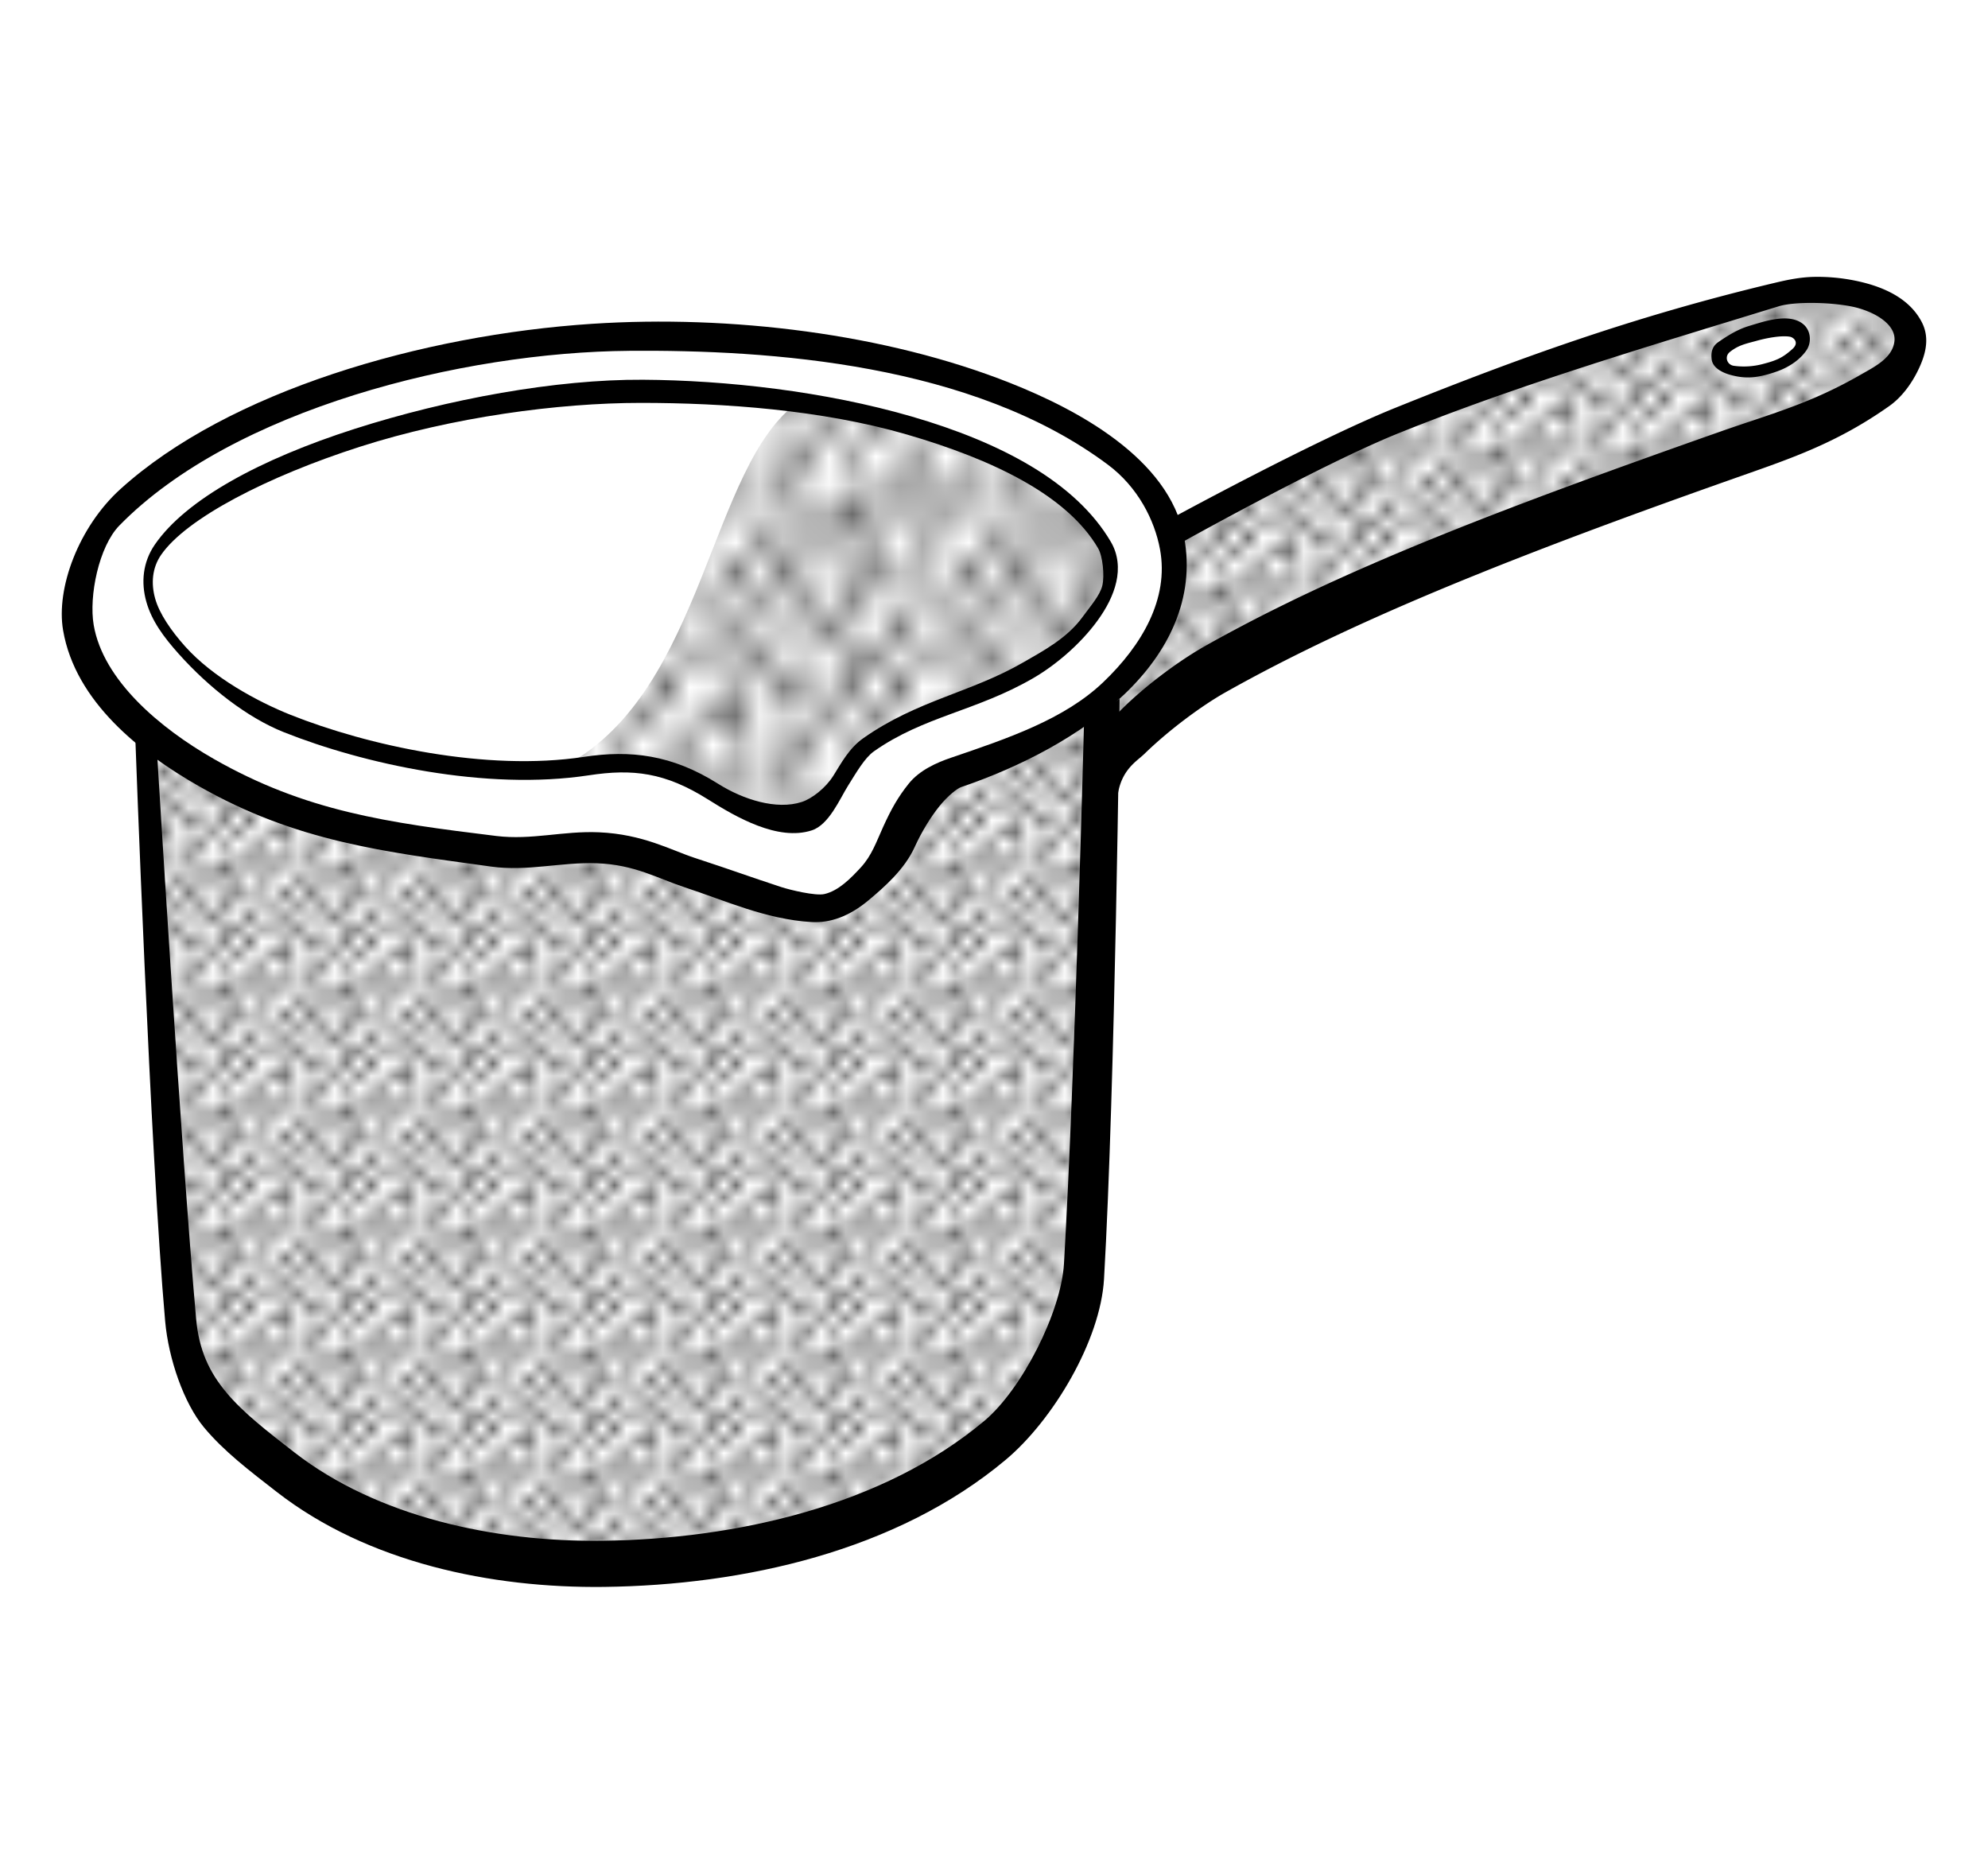 <svg xmlns="http://www.w3.org/2000/svg" xmlns:xlink="http://www.w3.org/1999/xlink" width="32mm" height="30mm" viewBox="0 0 113.386 106.299"><defs><pattern xlink:href="#a" id="b" patternTransform="translate(-.02 -12.246) scale(.791)"/><pattern xlink:href="#a" id="c" patternTransform="matrix(.694 0 0 .694 -.02 -12.246)"/><pattern xlink:href="#a" id="d" patternTransform="matrix(1.329 0 0 1.645 -.02 -12.246)"/><pattern id="a" patternTransform="scale(10)" height="10" width="10" patternUnits="userSpaceOnUse"><circle r=".45" cy=".81" cx="2.567"/><circle r=".45" cy="2.33" cx="3.048"/><circle r=".45" cy="2.415" cx="4.418"/><circle r=".45" cy="3.029" cx="1.844"/><circle r=".45" cy="1.363" cx="6.08"/><circle r=".45" cy="4.413" cx="5.819"/><circle r=".45" cy="4.048" cx="4.305"/><circle r=".45" cy="3.045" cx="5.541"/><circle r=".45" cy="5.527" cx="4.785"/><circle r=".45" cy="5.184" cx="2.667"/><circle r=".45" cy="1.448" cx="7.965"/><circle r=".45" cy="5.049" cx="7.047"/><circle r=".45" cy=".895" cx="4.34"/><circle r=".45" cy=".34" cx="7.125"/><circle r=".45" cy="1.049" cx="9.553"/><circle r=".45" cy="2.689" cx="7.006"/><circle r=".45" cy="2.689" cx="8.909"/><circle r=".45" cy="4.407" cx="9.315"/><circle r=".45" cy="3.87" cx="7.82"/><circle r=".45" cy="5.948" cx="8.27"/><circle r=".45" cy="7.428" cx="7.973"/><circle r=".45" cy="8.072" cx="9.342"/><circle r=".45" cy="9.315" cx="8.206"/><circle r=".45" cy="9.475" cx="9.682"/><circle r=".45" cy="6.186" cx="9.688"/><circle r=".45" cy="6.296" cx="3.379"/><circle r=".45" cy="8.204" cx="2.871"/><circle r=".45" cy="8.719" cx="4.59"/><circle r=".45" cy="9.671" cx="3.181"/><circle r=".45" cy="7.315" cx="5.734"/><circle r=".45" cy="6.513" cx="6.707"/><circle r=".45" cy="9.67" cx="5.73"/><circle r=".45" cy="8.373" cx="6.535"/><circle r=".45" cy="7.154" cx="4.37"/><circle r=".45" cy="7.25" cx=".622"/><circle r=".45" cy="5.679" cx=".831"/><circle r=".45" cy="8.519" cx="1.257"/><circle r=".45" cy="6.877" cx="1.989"/><circle r=".45" cy="3.181" cx=".374"/><circle r=".45" cy="1.664" cx="1.166"/><circle r=".45" cy=".093" cx="1.151"/><circle r=".45" cy="10.093" cx="1.151"/><circle r=".45" cy="4.451" cx="1.302"/><circle r=".45" cy="3.763" cx="3.047"/></pattern></defs><g fill-rule="evenodd"><path d="M103.701 16.433a7.29 7.29 0 00-2.043.29c-7.62 2.322-14.939 4.955-22.232 7.896-4.322 1.742-12.583 5.338-12.77 5.42-.016.039-.05.056-.107.046l.107-.046c.235-.558-3.642-5.796-9.826-7.729-7.512-2.348-15.607-3.481-23.447-2.793-8.64.758-18.058 2.208-24.905 7.531-2.352 1.829-4.256 5.283-4.252 8.262.004 2.653 3.768 6.195 3.768 6.195l2.307 35.475s2.763 6.51 7.412 8.26c5.866 2.208 12.084 4.457 18.344 4.13 22.471-1.17 25.511-13.85 25.511-13.85l1.215-31.706s5.387-4.871 8.504-6.682c10.774-6.259 21.684-9.325 34.623-14.092 1.792-.66 3.697-2.217 3.037-4.01-.66-1.793-3.06-2.613-5.246-2.597zm-2.47 2.322c.492-.016.953.053 1.294.19.297.119.431.324.348.633-.176.65-1.032 1.059-1.647 1.336-.744.335-1.734.289-2.28.218-.421-.054-.823-.293-.839-.726-.027-.731.97-1.035 1.639-1.328a4.092 4.092 0 011.484-.323z" fill="#fff" stroke="#f60" stroke-width=".291"/><path d="M100.981 11.996c-.703-.004-1.358.058-1.87.176-7.812 1.8-18.508 5.71-20.774 6.56-4.54 1.706-14.397 7.229-14.397 7.229s.39 2.796-.181 4.313c-.78 2.072-4.252 5.101-4.252 5.101s.486 2.917.486 3.402c0 .486 5.753-5.733 15.307-9.353 9.403-3.563 18.77-7.248 28.914-11.906 1.186-.545 2.364-2.167 1.943-3.403-.51-1.495-3.065-2.106-5.176-2.119zm-1.855 2.13c.175.013.337.045.478.103.366.147.63.51.494.88-.139.383-1.132 1.16-1.845 1.33-.913.22-2.16.416-2.88-.128-.354-.268-.339-.575-.064-.924.222-.281 1.369-.802 2.084-1.008.565-.162 1.208-.295 1.733-.254z" fill="url(#b)" stroke="#f60" stroke-width=".291" transform="translate(2.79 4.55)"/><path d="M5.446 36.955L7.511 72.43c.25 2.05.926 3.25 1.823 4.009 4.625 3.911 9.575 7.218 14.578 7.775 7.582.844 15.194 1.634 23.082-2.308 5.013-2.506 9.974-5.134 11.784-12.149l1.033-33.894c-2.844 1.555-5.586 3.264-9.051 3.888l-4.738 6.924-3.644.73L32.173 44l-10.57-.485c-5.548-1.374-11.226-2.101-16.157-6.56z" fill="url(#c)" stroke="#f60" stroke-width=".291" transform="translate(2.79 4.55)"/><path d="M42.759 18.373c-5.08 3.563-5.347 16.406-13.23 20.702 0 0 3.421-.46 5.07-.085 1.435.326 2.63 1.324 3.95 1.975 1 .493 1.897 1.37 3.007 1.46.804.067 1.662-.22 2.32-.687.836-.592 1.094-1.75 1.804-2.49 1.086-1.134 2.35-2.11 3.693-2.921 2.414-1.46 5.456-1.77 7.732-3.437 1.358-.994 2.958-2.68 3.436-4.295.27-.916-.026-1.498-.516-2.319-1.414-2.37-4.112-3.817-6.614-4.982-3.356-1.564-10.652-2.921-10.652-2.921z" fill="url(#d)" transform="translate(2.79 4.55)"/><path style="line-height:normal;text-indent:0;text-align:start;text-decoration-line:none;text-decoration-style:solid;text-decoration-color:#000;text-transform:none;block-progression:tb;white-space:normal;isolation:auto;mix-blend-mode:normal;solid-color:#000;solid-opacity:1" d="M33.773 18.468c-9.68.634-20.73 3.832-26.904 9.425-2.379 2.154-3.682 5.65-3.271 8.052.699 4.088 4.432 7.002 7.722 8.88 5.576 3.184 10.564 3.752 16.697 4.6 2.072.287 3.971-.264 6.03-.19 2.16.08 3.447.86 5.013 1.374 2.317.76 4.624 1.822 7.208 1.978 1.081.066 2.173-.324 3.265-1.237.938-.784 2.064-1.779 2.637-3.04.395-.87.905-1.702 1.408-2.328.503-.626 1.039-1.021 1.229-1.086 3.417-1.164 6.843-2.935 9.33-5.305 2.487-2.37 4.044-5.448 3.404-8.935-.423-2.304-1.995-4.126-3.871-5.551-1.876-1.425-4.096-2.484-6.028-3.252-7.123-2.83-15.983-3.901-23.869-3.385zm2.115 1.54c8.032-.06 19.585.716 27.317 6.507 1.683 1.26 2.648 3.134 2.958 4.824.517 2.817-1.036 5.47-3.249 7.578-2.213 2.11-5.442 3.2-8.678 4.301-.808.275-1.789.707-2.403 1.472-.615.765-1.004 1.462-1.459 2.462-.395.87-.65 1.636-1.271 2.313-.57.62-1.272 1.343-2.09 1.527-.504.112-1.946-.233-2.46-.402-1.962-.643-2.512-.868-4.94-1.665-1.345-.441-2.943-1.349-5.457-1.457-2.051-.088-3.824.458-5.855.21-6.215-.762-10.863-1.4-16.102-4.391-3.088-1.764-6.316-4.49-6.855-7.641-.282-1.646.295-4.48 1.466-5.676 6.496-6.641 19.562-9.89 29.078-9.961z" color="#000" font-weight="400" font-family="sans-serif" overflow="visible"/><path style="line-height:normal;text-indent:0;text-align:start;text-decoration-line:none;text-decoration-style:solid;text-decoration-color:#000;text-transform:none;block-progression:tb;white-space:normal;isolation:auto;mix-blend-mode:normal;solid-color:#000;solid-opacity:1" d="M36.668 21.658c-4.943-.03-11.097 1.09-16.453 2.806-5.357 1.717-9.605 4.012-11.384 6.596-.692 1.005-.792 2.166-.486 3.256.306 1.09.985 2.012 1.851 2.98 1.732 1.937 3.92 3.637 5.984 4.46 4.543 1.81 11.526 3.357 17.406 2.462 2.509-.382 4.35-.166 6.803 1.381 1.587 1.001 3.98 2.39 5.916 1.758.98-.32 1.597-1.803 2.067-2.551.47-.748.946-1.583 1.475-1.956 2.846-2.003 5.818-2.285 9.07-4.165 1.25-.722 2.692-1.924 3.69-3.303.5-.69.888-1.424 1.06-2.187.174-.763.113-1.57-.304-2.283-2.017-3.45-6.36-5.7-11.338-7.149-4.978-1.448-10.625-2.077-15.357-2.105zm15.06 3.125c4.85 1.41 9.122 3.442 10.9 6.482.268.459.374 1.555.246 2.12-.128.566-.687 1.19-1.128 1.8-.882 1.217-2.252 1.94-3.36 2.58-3.036 1.755-6.056 2.16-9.15 4.338-.808.568-1.256 1.424-1.704 2.137-.447.712-1.225 1.31-1.8 1.498-1.446.472-3.353-.14-4.775-1.037-2.628-1.658-4.996-1.938-7.653-1.534-5.571.848-12.346-.65-16.732-2.398-1.88-.749-4.426-2.127-6.015-3.904C9.762 35.975 9.09 35 8.85 34.14c-.242-.86-.174-1.751.338-2.494 1.439-2.09 6.093-4.485 11.351-6.17 5.258-1.685 11.302-2.498 16.011-2.498 4.71 0 10.329.394 15.178 1.805z" color="#000" font-weight="400" font-family="sans-serif" overflow="visible"/><path style="line-height:normal;text-indent:0;text-align:start;text-decoration-line:none;text-decoration-style:solid;text-decoration-color:#000;text-transform:none;block-progression:tb;white-space:normal;isolation:auto;mix-blend-mode:normal;solid-color:#000;solid-opacity:1" d="M61.826 41.286s-.515 19.957-1.142 30.782c-.161 2.772-2.407 7.18-4.543 8.97-5.755 4.824-14.122 6.745-21.795 6.838-6.136.075-12.816-1.363-17.55-5.037-1.58-1.226-2.928-2.27-3.888-3.424-.96-1.153-1.562-2.395-1.724-4.216-.839-9.406-2.213-32.036-2.213-32.036l-1.256-1.14s.853 23.773 1.705 33.334c.192 2.156 1.073 4.68 2.213 6.05 1.14 1.37 2.59 2.47 4.164 3.692 5.188 4.027 12.232 5.486 18.656 5.408 7.95-.097 16.69-2.038 22.91-7.252 2.694-2.258 5.401-6.79 5.605-10.31.634-10.922.887-33.09.887-33.09z" color="#000" font-weight="400" font-family="sans-serif" overflow="visible"/><path style="line-height:normal;text-indent:0;text-align:start;text-decoration-line:none;text-decoration-style:solid;text-decoration-color:#000;text-transform:none;block-progression:tb;white-space:normal;isolation:auto;mix-blend-mode:normal;solid-color:#000;solid-opacity:1" d="M103.426 15.792c-.77.02-1.492.17-2.149.327-8.044 1.908-14.694 4.322-21.66 7.127-4.69 1.888-12.88 6.36-12.88 6.36l.353 1.503s8.211-4.602 12.668-6.397c6.911-2.782 14.117-4.917 21.695-7.244.88-.27 2.873-.245 4.152.012 1.28.258 2.548 1.011 2.445 1.971-.103.96-1.114 1.453-1.917 1.914-2.92 1.676-5.113 2.228-8.043 3.26-12.555 4.42-21.682 7.9-29.318 12.197-1.668.939-3.804 2.547-5.203 4.049-.7.75-.692 2.587-1.205 3.9-.212.31 1.334 1.173 1.334 1.173.046-1.95 1.084-2.47 1.586-2.96 1.376-1.34 3.243-2.728 4.614-3.5 7.473-4.206 16.858-7.919 29.381-12.328 2.919-1.028 5.524-1.911 8.479-4 .664-.47 1.224-1.193 1.629-2.018.404-.824.714-1.804.228-2.754-.72-1.407-2.267-2.068-3.832-2.383a10.698 10.698 0 00-2.357-.209z" color="#000" font-weight="400" font-family="sans-serif" overflow="visible"/><path style="line-height:normal;text-indent:0;text-align:start;text-decoration-line:none;text-decoration-style:solid;text-decoration-color:#000;text-transform:none;block-progression:tb;white-space:normal;isolation:auto;mix-blend-mode:normal;solid-color:#000;solid-opacity:1" d="M101.93 18.165c-.72-.04-1.496.222-2.178.427-.643.194-1.175.528-1.734.908-.345.235-.446.557-.392.997.061.495.623.762 1.074.886.928.254 1.587.15 2.498-.146.709-.23 1.396-.63 1.828-1.25.308-.444.264-1.117-.157-1.482-.26-.226-.604-.32-.94-.34zm.166 1.041c.194.036.552.327.132.702-.542.485-.874.644-1.689.854a4.2 4.2 0 01-1.66.099c-.387-.062-.535-.53-.22-.784.509-.408.951-.479 1.576-.652.499-.139 1.36-.31 1.86-.219z" color="#000" font-weight="400" font-family="sans-serif" overflow="visible"/></g></svg>